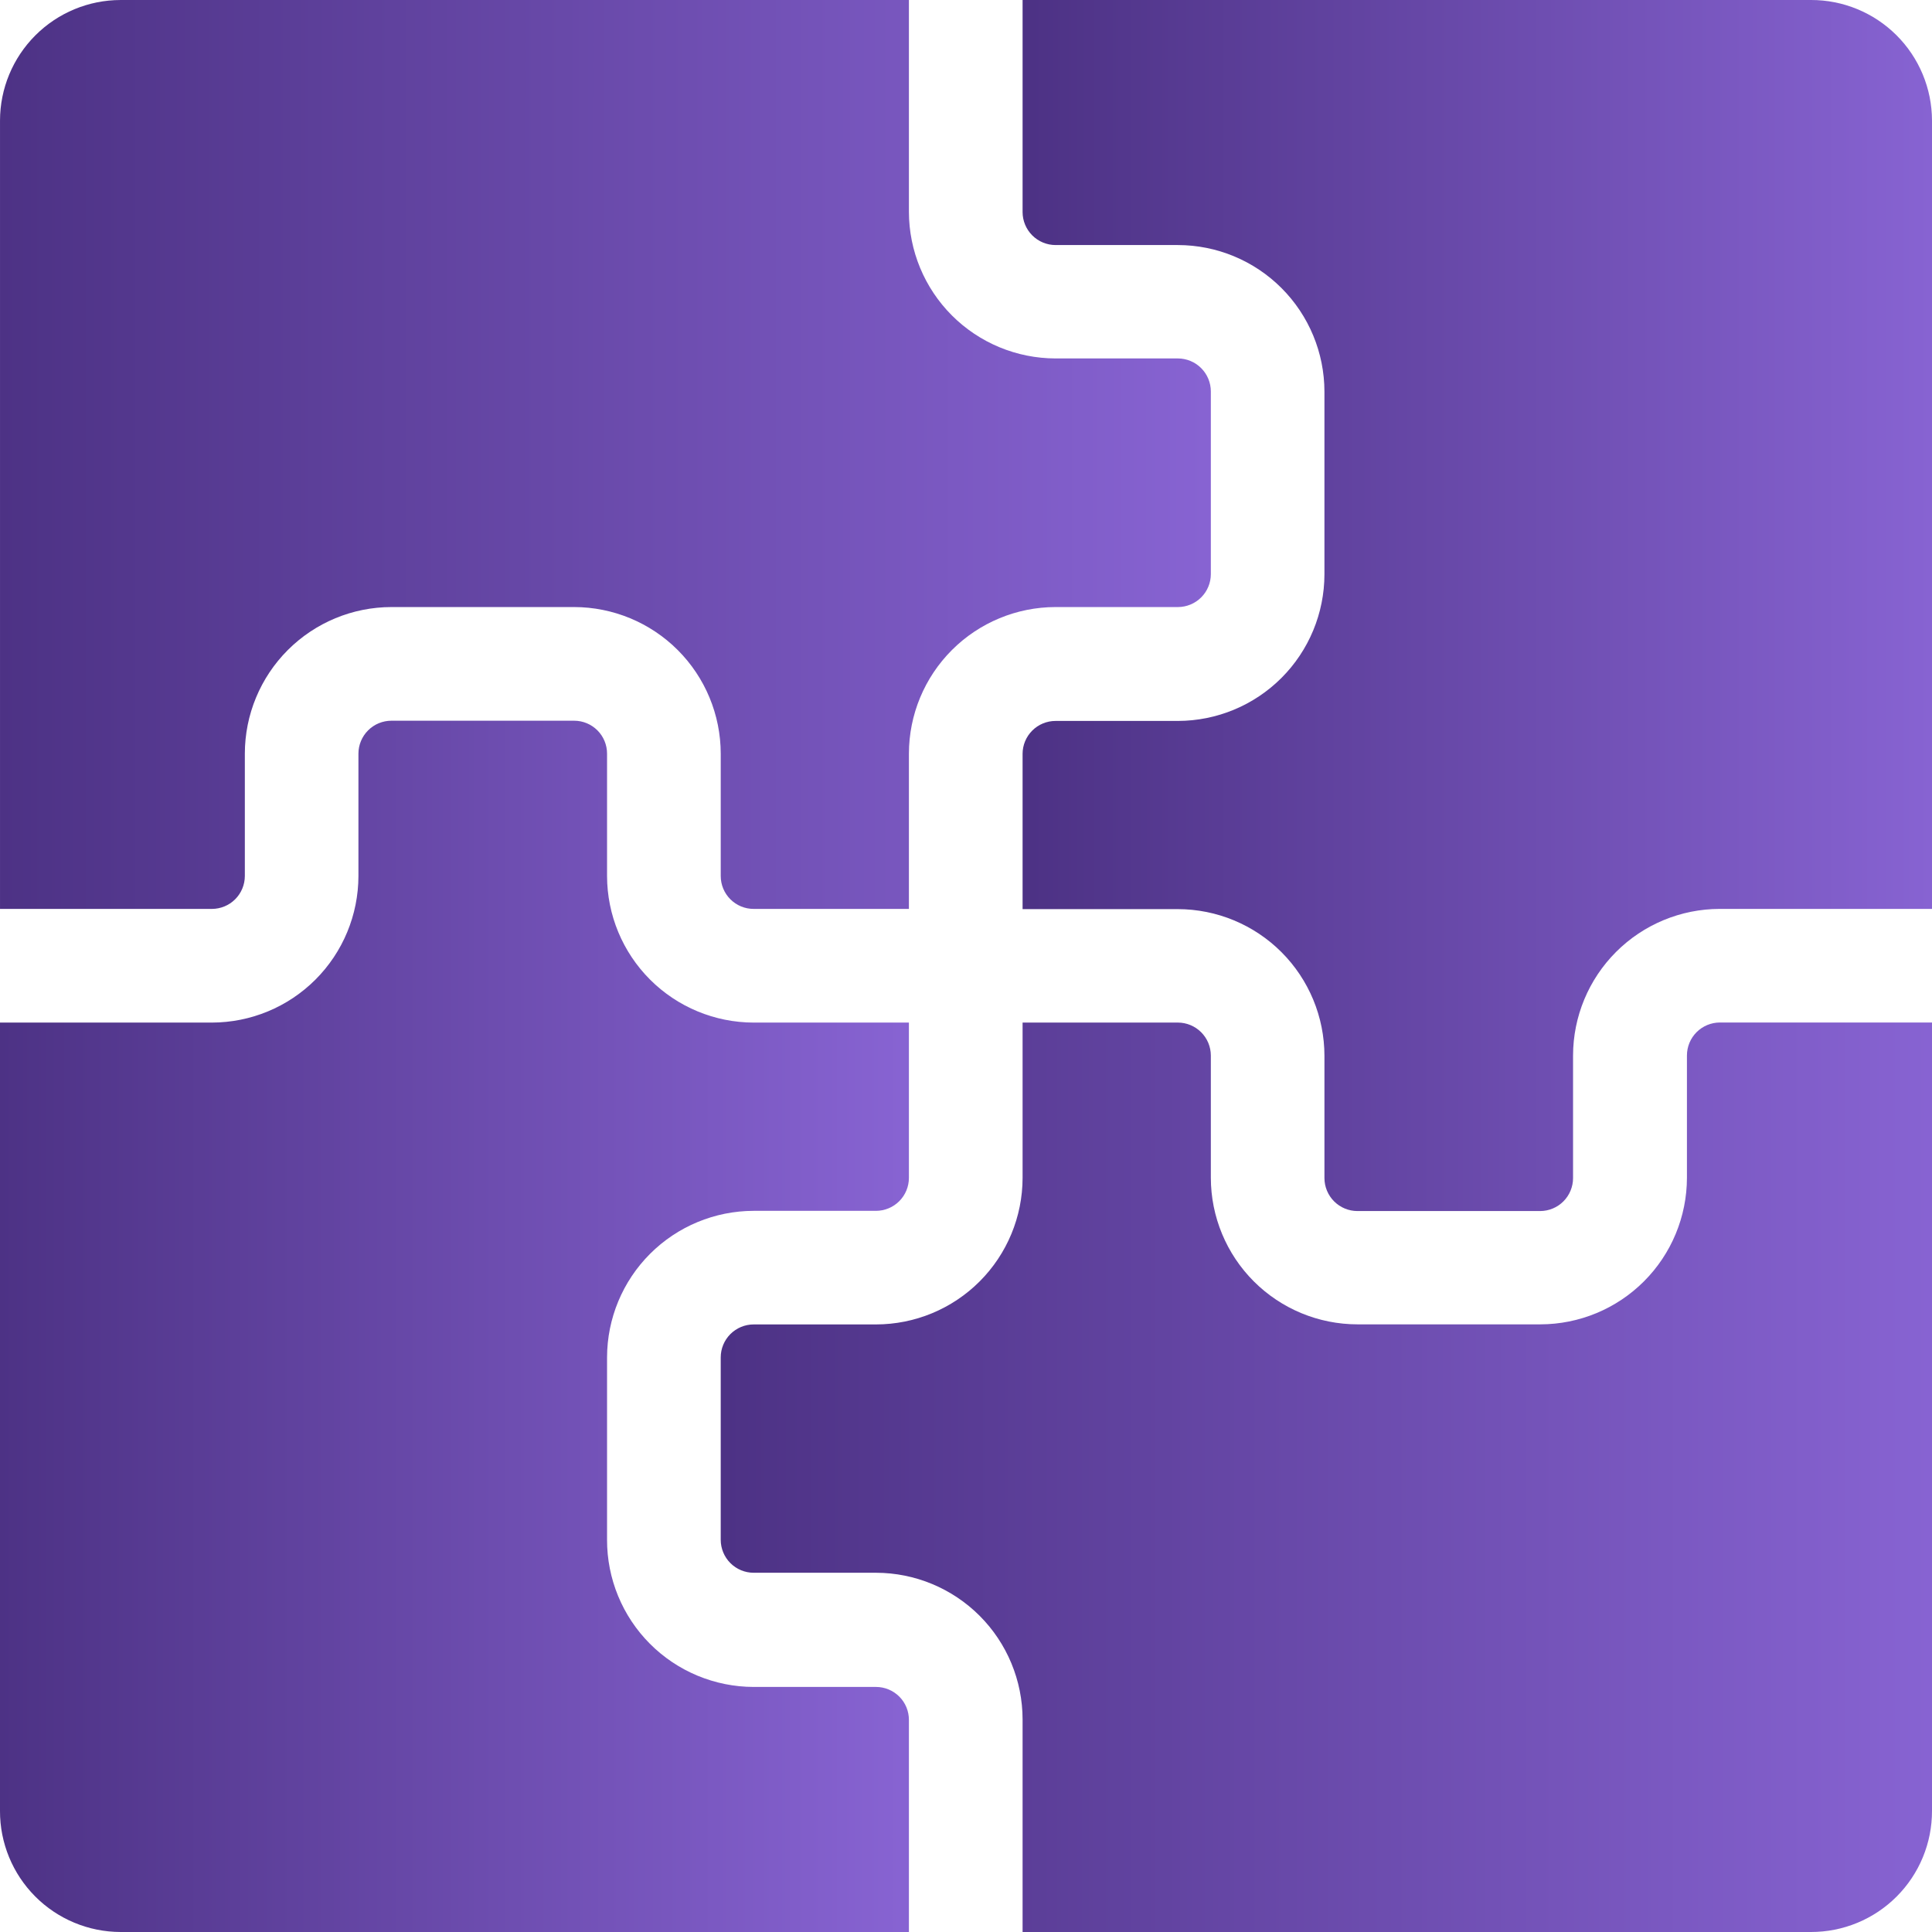 <svg fill="none" height="300" viewBox="0 0 300 300" width="300" xmlns="http://www.w3.org/2000/svg" xmlns:xlink="http://www.w3.org/1999/xlink"><linearGradient id="a"><stop offset="0" stop-color="#8763d2"/><stop offset="1" stop-color="#4d3285"/></linearGradient><linearGradient id="b" gradientUnits="userSpaceOnUse" x1="299.966" x2="159.966" xlink:href="#a" y1="94.966" y2="94.966"/><linearGradient id="c" gradientUnits="userSpaceOnUse" x1="187.466" x2="-.034" xlink:href="#a" y1="69.966" y2="69.966"/><linearGradient id="d" gradientUnits="userSpaceOnUse" x1="139.966" x2="-.034" xlink:href="#a" y1="204.966" y2="204.966"/><linearGradient id="e" gradientUnits="userSpaceOnUse" x1="299.965" x2="112.465" xlink:href="#a" y1="227.466" y2="227.466"/><clipPath id="f"><path d="m0 0h300v300h-300z"/></clipPath><g clip-path="url(#f)"><path d="m281.21 0h-122.424v32.932c.003 1.357.543 2.658 1.503 3.617.959.96 2.26 1.5 3.617 1.503h18.992c6.035.006 11.82 2.406 16.087 6.673s6.667 10.052 6.673 16.087v28.376c-.009 6.033-2.41 11.817-6.676 16.083-4.266 4.267-10.05 6.667-16.084 6.676h-18.992c-1.356 0-2.657.538-3.617 1.496s-1.5 2.257-1.503 3.613v24.113h24.112c6.036.009 11.821 2.411 16.088 6.68 4.266 4.269 6.666 10.055 6.672 16.091v18.992c.003 1.357.543 2.658 1.503 3.618.959.959 2.26 1.5 3.617 1.503h28.376c1.356-.003 2.656-.544 3.613-1.504.958-.96 1.496-2.261 1.496-3.617v-19.026c.009-6.036 2.411-11.823 6.679-16.091 4.269-4.269 10.055-6.671 16.092-6.68h32.966v4.264-126.688c-.012-4.972-1.998-9.737-5.521-13.245-3.524-3.509-8.296-5.474-13.269-5.465z" fill="url(#b)"/><path d="m32.898 141.135c1.356 0 2.657-.538 3.617-1.495.96-.958 1.501-2.258 1.504-3.614v-19.003c.006-6.035 2.406-11.82 6.673-16.087 4.267-4.267 10.052-6.667 16.087-6.673h28.376c6.033.009 11.817 2.41 16.084 6.676 4.266 4.266 6.667 10.05 6.676 16.084v19.003c0 .672.132 1.337.389 1.958.258.621.635 1.184 1.111 1.659.475.474 1.04.851 1.661 1.107s1.287.387 1.959.385h24.101v-24.112c.009-6.036 2.412-11.821 6.68-16.088 4.269-4.266 10.056-6.666 16.091-6.672h18.992c1.356 0 2.657-.538 3.617-1.496s1.501-2.257 1.504-3.613v-28.376c-.003-1.357-.544-2.658-1.503-3.617-.96-.96-2.26-1.5-3.618-1.503h-18.992c-6.035-.006-11.822-2.405-16.091-6.672-4.268-4.267-6.671-10.052-6.68-16.087v-32.898h-122.424c-4.96.009-9.713 1.983-13.22 5.49-3.507 3.507-5.481 8.261-5.49 13.22v122.424z" fill="url(#c)"/><path d="m141.135 300v-32.933c.002-.671-.129-1.337-.385-1.958s-.632-1.186-1.107-1.661c-.475-.476-1.038-.853-1.659-1.111-.621-.257-1.286-.39-1.958-.39h-18.992c-2.996-.004-5.961-.599-8.727-1.75s-5.278-2.835-7.392-4.957c-2.115-2.122-3.791-4.64-4.932-7.41-1.141-2.769-1.726-5.737-1.72-8.732v-28.32c.009-6.035 2.411-11.821 6.68-16.087 4.269-4.267 10.055-6.666 16.091-6.672h18.992c1.356-.003 2.656-.544 3.614-1.504.957-.96 1.495-2.261 1.495-3.617v-24.112h-24.101c-6.036-.006-11.822-2.406-16.091-6.672-4.269-4.267-6.671-10.053-6.68-16.088v-19.004c0-1.355-.538-2.654-1.496-3.612s-2.258-1.497-3.613-1.497h-28.376c-1.356 0-2.657.538-3.617 1.496s-1.501 2.257-1.504 3.613v19.004c-.006 6.034-2.406 11.82-6.673 16.087-4.267 4.267-10.052 6.667-16.087 6.673h-32.898v122.424c-.009 4.973 1.957 9.745 5.465 13.269 3.509 3.523 8.273 5.509 13.245 5.521z" fill="url(#d)"/><path d="m300 154.511v4.263h-32.932c-.673 0-1.339.133-1.96.39s-1.186.634-1.661 1.11c-.476.475-.853 1.04-1.11 1.661s-.39 1.287-.39 1.959v18.993c-.009 6.033-2.409 11.817-6.676 16.083-4.266 4.267-10.05 6.667-16.083 6.676h-28.41c-6.034-.006-11.82-2.405-16.087-6.672s-6.666-10.053-6.672-16.087v-18.981c-.003-1.357-.544-2.658-1.503-3.618-.96-.959-2.261-1.5-3.618-1.503h-24.112v24.113c-.006 6.035-2.406 11.82-6.673 16.087s-10.052 6.667-16.087 6.673h-18.992c-1.358 0-2.661.539-3.621 1.499-.96.961-1.5 2.263-1.5 3.621v28.319c0 1.358.54 2.661 1.5 3.621s2.263 1.5 3.621 1.5h18.992c6.036.009 11.821 2.411 16.088 6.68 4.266 4.268 6.666 10.055 6.672 16.09v33.012h122.424c2.469.003 4.913-.481 7.194-1.425 2.281-.943 4.354-2.327 6.099-4.072 1.746-1.745 3.129-3.818 4.073-6.099.943-2.281 1.427-4.725 1.424-7.194z" fill="url(#e)"/></g></svg>
